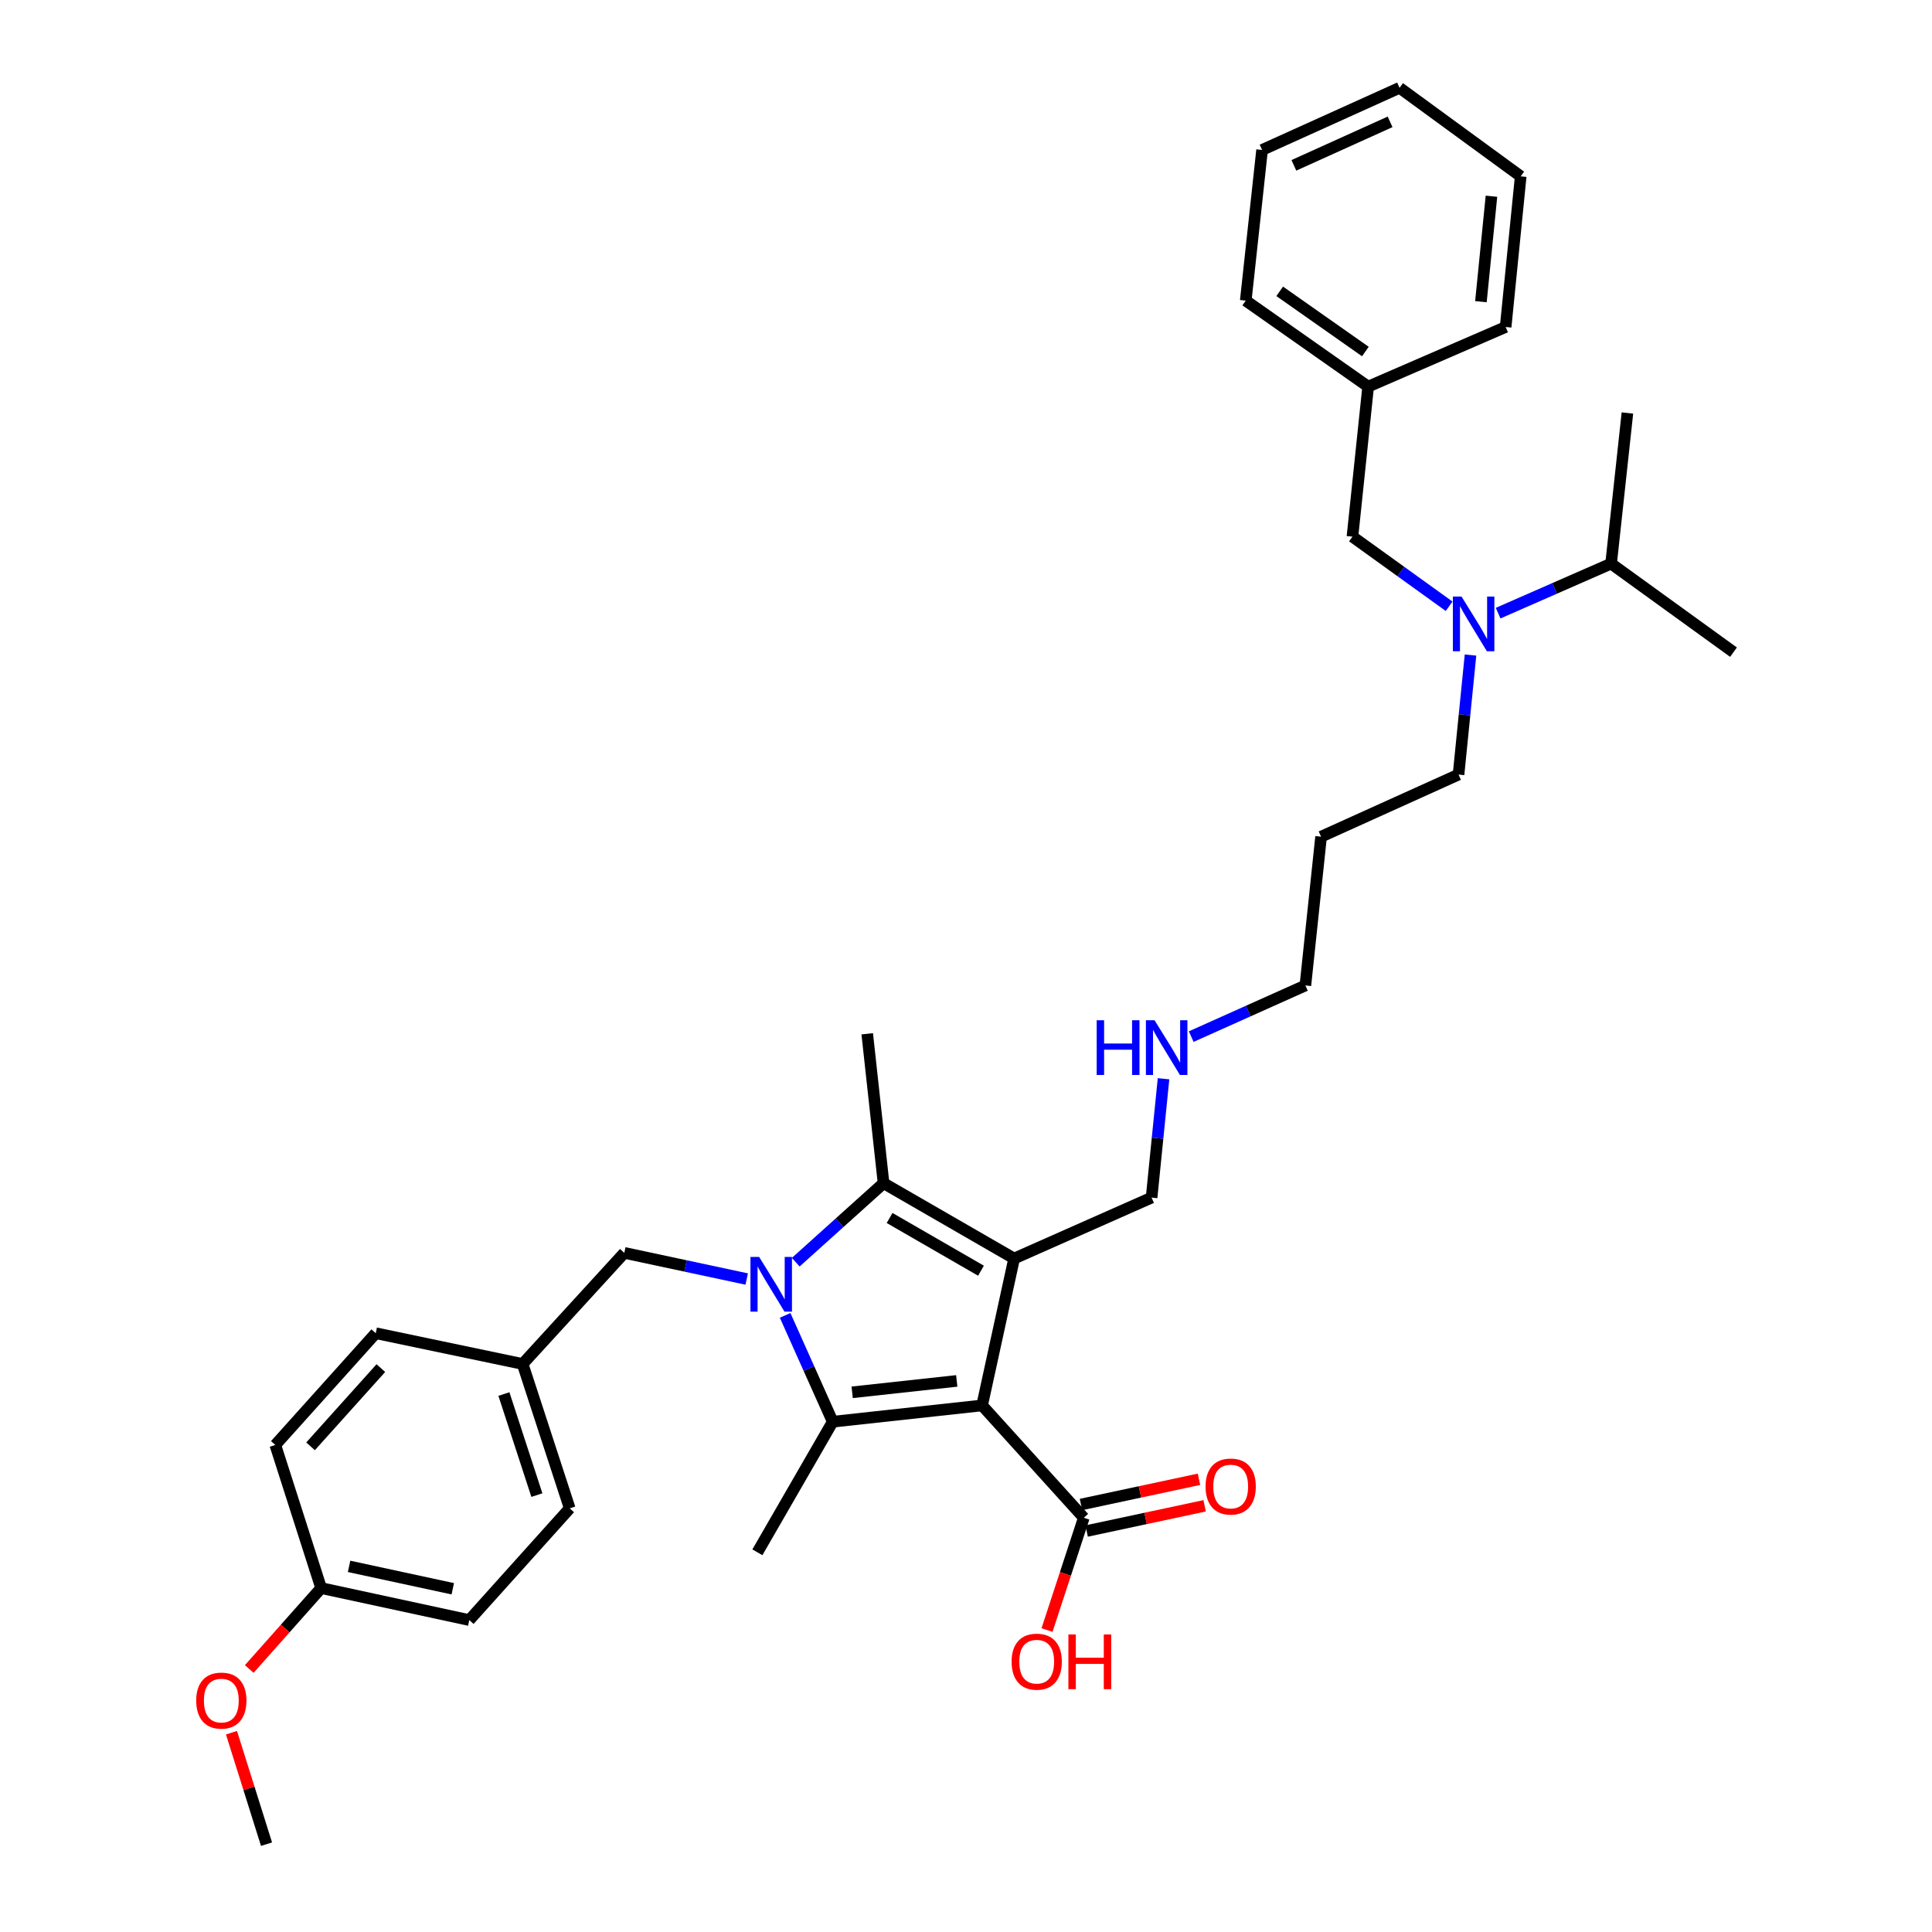 <?xml version='1.0' encoding='iso-8859-1'?>
<svg version='1.1' baseProfile='full'
              xmlns='http://www.w3.org/2000/svg'
                      xmlns:rdkit='http://www.rdkit.org/xml'
                      xmlns:xlink='http://www.w3.org/1999/xlink'
                  xml:space='preserve'
width='1000px' height='1000px' viewBox='0 0 1000 1000'>
<!-- END OF HEADER -->
<rect style='opacity:1.0;fill:#FFFFFF;stroke:none' width='1000' height='1000' x='0' y='0'> </rect>
<path class='bond-1' d='M 508.334,727.444 L 524.913,651.406' style='fill:none;fill-rule:evenodd;stroke:#000000;stroke-width:6px;stroke-linecap:butt;stroke-linejoin:miter;stroke-opacity:1' />
<path class='bond-2' d='M 508.334,727.444 L 431.009,735.882' style='fill:none;fill-rule:evenodd;stroke:#000000;stroke-width:6px;stroke-linecap:butt;stroke-linejoin:miter;stroke-opacity:1' />
<path class='bond-2' d='M 495.213,714.756 L 441.085,720.663' style='fill:none;fill-rule:evenodd;stroke:#000000;stroke-width:6px;stroke-linecap:butt;stroke-linejoin:miter;stroke-opacity:1' />
<path class='bond-4' d='M 508.334,727.444 L 560.979,785.594' style='fill:none;fill-rule:evenodd;stroke:#000000;stroke-width:6px;stroke-linecap:butt;stroke-linejoin:miter;stroke-opacity:1' />
<path class='bond-0' d='M 406.385,680.841 L 418.697,708.362' style='fill:none;fill-rule:evenodd;stroke:#0000FF;stroke-width:6px;stroke-linecap:butt;stroke-linejoin:miter;stroke-opacity:1' />
<path class='bond-0' d='M 418.697,708.362 L 431.009,735.882' style='fill:none;fill-rule:evenodd;stroke:#000000;stroke-width:6px;stroke-linecap:butt;stroke-linejoin:miter;stroke-opacity:1' />
<path class='bond-5' d='M 386.494,662.022 L 354.817,655.252' style='fill:none;fill-rule:evenodd;stroke:#0000FF;stroke-width:6px;stroke-linecap:butt;stroke-linejoin:miter;stroke-opacity:1' />
<path class='bond-5' d='M 354.817,655.252 L 323.14,648.482' style='fill:none;fill-rule:evenodd;stroke:#000000;stroke-width:6px;stroke-linecap:butt;stroke-linejoin:miter;stroke-opacity:1' />
<path class='bond-34' d='M 411.873,653.311 L 434.6,632.863' style='fill:none;fill-rule:evenodd;stroke:#0000FF;stroke-width:6px;stroke-linecap:butt;stroke-linejoin:miter;stroke-opacity:1' />
<path class='bond-34' d='M 434.6,632.863 L 457.328,612.416' style='fill:none;fill-rule:evenodd;stroke:#000000;stroke-width:6px;stroke-linecap:butt;stroke-linejoin:miter;stroke-opacity:1' />
<path class='bond-3' d='M 524.913,651.406 L 457.328,612.416' style='fill:none;fill-rule:evenodd;stroke:#000000;stroke-width:6px;stroke-linecap:butt;stroke-linejoin:miter;stroke-opacity:1' />
<path class='bond-3' d='M 507.761,657.716 L 460.451,630.423' style='fill:none;fill-rule:evenodd;stroke:#000000;stroke-width:6px;stroke-linecap:butt;stroke-linejoin:miter;stroke-opacity:1' />
<path class='bond-9' d='M 524.913,651.406 L 596.062,619.886' style='fill:none;fill-rule:evenodd;stroke:#000000;stroke-width:6px;stroke-linecap:butt;stroke-linejoin:miter;stroke-opacity:1' />
<path class='bond-10' d='M 431.009,735.882 L 392.019,803.467' style='fill:none;fill-rule:evenodd;stroke:#000000;stroke-width:6px;stroke-linecap:butt;stroke-linejoin:miter;stroke-opacity:1' />
<path class='bond-14' d='M 457.328,612.416 L 448.875,535.083' style='fill:none;fill-rule:evenodd;stroke:#000000;stroke-width:6px;stroke-linecap:butt;stroke-linejoin:miter;stroke-opacity:1' />
<path class='bond-8' d='M 562.446,792.457 L 592.985,785.929' style='fill:none;fill-rule:evenodd;stroke:#000000;stroke-width:6px;stroke-linecap:butt;stroke-linejoin:miter;stroke-opacity:1' />
<path class='bond-8' d='M 592.985,785.929 L 623.525,779.4' style='fill:none;fill-rule:evenodd;stroke:#FF0000;stroke-width:6px;stroke-linecap:butt;stroke-linejoin:miter;stroke-opacity:1' />
<path class='bond-8' d='M 559.511,778.731 L 590.051,772.203' style='fill:none;fill-rule:evenodd;stroke:#000000;stroke-width:6px;stroke-linecap:butt;stroke-linejoin:miter;stroke-opacity:1' />
<path class='bond-8' d='M 590.051,772.203 L 620.591,765.674' style='fill:none;fill-rule:evenodd;stroke:#FF0000;stroke-width:6px;stroke-linecap:butt;stroke-linejoin:miter;stroke-opacity:1' />
<path class='bond-13' d='M 560.979,785.594 L 551.457,814.656' style='fill:none;fill-rule:evenodd;stroke:#000000;stroke-width:6px;stroke-linecap:butt;stroke-linejoin:miter;stroke-opacity:1' />
<path class='bond-13' d='M 551.457,814.656 L 541.935,843.717' style='fill:none;fill-rule:evenodd;stroke:#FF0000;stroke-width:6px;stroke-linecap:butt;stroke-linejoin:miter;stroke-opacity:1' />
<path class='bond-11' d='M 323.14,648.482 L 270.511,705.992' style='fill:none;fill-rule:evenodd;stroke:#000000;stroke-width:6px;stroke-linecap:butt;stroke-linejoin:miter;stroke-opacity:1' />
<path class='bond-6' d='M 761.131,339.05 L 758.034,369.98' style='fill:none;fill-rule:evenodd;stroke:#0000FF;stroke-width:6px;stroke-linecap:butt;stroke-linejoin:miter;stroke-opacity:1' />
<path class='bond-6' d='M 758.034,369.98 L 754.938,400.911' style='fill:none;fill-rule:evenodd;stroke:#000000;stroke-width:6px;stroke-linecap:butt;stroke-linejoin:miter;stroke-opacity:1' />
<path class='bond-7' d='M 750.072,313.807 L 725.048,295.79' style='fill:none;fill-rule:evenodd;stroke:#0000FF;stroke-width:6px;stroke-linecap:butt;stroke-linejoin:miter;stroke-opacity:1' />
<path class='bond-7' d='M 725.048,295.79 L 700.025,277.773' style='fill:none;fill-rule:evenodd;stroke:#000000;stroke-width:6px;stroke-linecap:butt;stroke-linejoin:miter;stroke-opacity:1' />
<path class='bond-12' d='M 775.426,317.369 L 804.66,304.55' style='fill:none;fill-rule:evenodd;stroke:#0000FF;stroke-width:6px;stroke-linecap:butt;stroke-linejoin:miter;stroke-opacity:1' />
<path class='bond-12' d='M 804.66,304.55 L 833.893,291.731' style='fill:none;fill-rule:evenodd;stroke:#000000;stroke-width:6px;stroke-linecap:butt;stroke-linejoin:miter;stroke-opacity:1' />
<path class='bond-17' d='M 700.025,277.773 L 708.15,200.112' style='fill:none;fill-rule:evenodd;stroke:#000000;stroke-width:6px;stroke-linecap:butt;stroke-linejoin:miter;stroke-opacity:1' />
<path class='bond-15' d='M 596.062,619.886 L 599.152,589.12' style='fill:none;fill-rule:evenodd;stroke:#000000;stroke-width:6px;stroke-linecap:butt;stroke-linejoin:miter;stroke-opacity:1' />
<path class='bond-15' d='M 599.152,589.12 L 602.242,558.353' style='fill:none;fill-rule:evenodd;stroke:#0000FF;stroke-width:6px;stroke-linecap:butt;stroke-linejoin:miter;stroke-opacity:1' />
<path class='bond-18' d='M 270.511,705.992 L 194.488,690.068' style='fill:none;fill-rule:evenodd;stroke:#000000;stroke-width:6px;stroke-linecap:butt;stroke-linejoin:miter;stroke-opacity:1' />
<path class='bond-19' d='M 270.511,705.992 L 294.887,780.72' style='fill:none;fill-rule:evenodd;stroke:#000000;stroke-width:6px;stroke-linecap:butt;stroke-linejoin:miter;stroke-opacity:1' />
<path class='bond-19' d='M 260.823,721.554 L 277.887,773.864' style='fill:none;fill-rule:evenodd;stroke:#000000;stroke-width:6px;stroke-linecap:butt;stroke-linejoin:miter;stroke-opacity:1' />
<path class='bond-26' d='M 833.893,291.731 L 842.346,213.767' style='fill:none;fill-rule:evenodd;stroke:#000000;stroke-width:6px;stroke-linecap:butt;stroke-linejoin:miter;stroke-opacity:1' />
<path class='bond-27' d='M 833.893,291.731 L 897.26,337.56' style='fill:none;fill-rule:evenodd;stroke:#000000;stroke-width:6px;stroke-linecap:butt;stroke-linejoin:miter;stroke-opacity:1' />
<path class='bond-25' d='M 616.567,536.548 L 646.115,523.308' style='fill:none;fill-rule:evenodd;stroke:#0000FF;stroke-width:6px;stroke-linecap:butt;stroke-linejoin:miter;stroke-opacity:1' />
<path class='bond-25' d='M 646.115,523.308 L 675.664,510.067' style='fill:none;fill-rule:evenodd;stroke:#000000;stroke-width:6px;stroke-linecap:butt;stroke-linejoin:miter;stroke-opacity:1' />
<path class='bond-16' d='M 166.22,821.987 L 242.898,838.55' style='fill:none;fill-rule:evenodd;stroke:#000000;stroke-width:6px;stroke-linecap:butt;stroke-linejoin:miter;stroke-opacity:1' />
<path class='bond-16' d='M 180.686,810.752 L 234.36,822.346' style='fill:none;fill-rule:evenodd;stroke:#000000;stroke-width:6px;stroke-linecap:butt;stroke-linejoin:miter;stroke-opacity:1' />
<path class='bond-24' d='M 166.22,821.987 L 147.614,842.93' style='fill:none;fill-rule:evenodd;stroke:#000000;stroke-width:6px;stroke-linecap:butt;stroke-linejoin:miter;stroke-opacity:1' />
<path class='bond-24' d='M 147.614,842.93 L 129.009,863.872' style='fill:none;fill-rule:evenodd;stroke:#FF0000;stroke-width:6px;stroke-linecap:butt;stroke-linejoin:miter;stroke-opacity:1' />
<path class='bond-35' d='M 166.22,821.987 L 142.499,747.914' style='fill:none;fill-rule:evenodd;stroke:#000000;stroke-width:6px;stroke-linecap:butt;stroke-linejoin:miter;stroke-opacity:1' />
<path class='bond-28' d='M 708.15,200.112 L 644.799,155.601' style='fill:none;fill-rule:evenodd;stroke:#000000;stroke-width:6px;stroke-linecap:butt;stroke-linejoin:miter;stroke-opacity:1' />
<path class='bond-28' d='M 706.717,181.951 L 662.371,150.793' style='fill:none;fill-rule:evenodd;stroke:#000000;stroke-width:6px;stroke-linecap:butt;stroke-linejoin:miter;stroke-opacity:1' />
<path class='bond-29' d='M 708.15,200.112 L 779.315,169.248' style='fill:none;fill-rule:evenodd;stroke:#000000;stroke-width:6px;stroke-linecap:butt;stroke-linejoin:miter;stroke-opacity:1' />
<path class='bond-20' d='M 194.488,690.068 L 142.499,747.914' style='fill:none;fill-rule:evenodd;stroke:#000000;stroke-width:6px;stroke-linecap:butt;stroke-linejoin:miter;stroke-opacity:1' />
<path class='bond-20' d='M 197.129,708.128 L 160.737,748.62' style='fill:none;fill-rule:evenodd;stroke:#000000;stroke-width:6px;stroke-linecap:butt;stroke-linejoin:miter;stroke-opacity:1' />
<path class='bond-21' d='M 294.887,780.72 L 242.898,838.55' style='fill:none;fill-rule:evenodd;stroke:#000000;stroke-width:6px;stroke-linecap:butt;stroke-linejoin:miter;stroke-opacity:1' />
<path class='bond-22' d='M 754.938,400.911 L 683.789,433.07' style='fill:none;fill-rule:evenodd;stroke:#000000;stroke-width:6px;stroke-linecap:butt;stroke-linejoin:miter;stroke-opacity:1' />
<path class='bond-23' d='M 683.789,433.07 L 675.664,510.067' style='fill:none;fill-rule:evenodd;stroke:#000000;stroke-width:6px;stroke-linecap:butt;stroke-linejoin:miter;stroke-opacity:1' />
<path class='bond-30' d='M 119.812,896.847 L 128.882,925.696' style='fill:none;fill-rule:evenodd;stroke:#FF0000;stroke-width:6px;stroke-linecap:butt;stroke-linejoin:miter;stroke-opacity:1' />
<path class='bond-30' d='M 128.882,925.696 L 137.953,954.545' style='fill:none;fill-rule:evenodd;stroke:#000000;stroke-width:6px;stroke-linecap:butt;stroke-linejoin:miter;stroke-opacity:1' />
<path class='bond-32' d='M 644.799,155.601 L 653.252,77.614' style='fill:none;fill-rule:evenodd;stroke:#000000;stroke-width:6px;stroke-linecap:butt;stroke-linejoin:miter;stroke-opacity:1' />
<path class='bond-31' d='M 779.315,169.248 L 787.113,91.268' style='fill:none;fill-rule:evenodd;stroke:#000000;stroke-width:6px;stroke-linecap:butt;stroke-linejoin:miter;stroke-opacity:1' />
<path class='bond-31' d='M 766.518,156.154 L 771.976,101.568' style='fill:none;fill-rule:evenodd;stroke:#000000;stroke-width:6px;stroke-linecap:butt;stroke-linejoin:miter;stroke-opacity:1' />
<path class='bond-33' d='M 787.113,91.268 L 724.401,45.455' style='fill:none;fill-rule:evenodd;stroke:#000000;stroke-width:6px;stroke-linecap:butt;stroke-linejoin:miter;stroke-opacity:1' />
<path class='bond-36' d='M 653.252,77.614 L 724.401,45.455' style='fill:none;fill-rule:evenodd;stroke:#000000;stroke-width:6px;stroke-linecap:butt;stroke-linejoin:miter;stroke-opacity:1' />
<path class='bond-36' d='M 669.706,85.58 L 719.51,63.069' style='fill:none;fill-rule:evenodd;stroke:#000000;stroke-width:6px;stroke-linecap:butt;stroke-linejoin:miter;stroke-opacity:1' />
<path  class='atom-1' d='M 392.918 650.573
L 402.198 665.573
Q 403.118 667.053, 404.598 669.733
Q 406.078 672.413, 406.158 672.573
L 406.158 650.573
L 409.918 650.573
L 409.918 678.893
L 406.038 678.893
L 396.078 662.493
Q 394.918 660.573, 393.678 658.373
Q 392.478 656.173, 392.118 655.493
L 392.118 678.893
L 388.438 678.893
L 388.438 650.573
L 392.918 650.573
' fill='#0000FF'/>
<path  class='atom-7' d='M 756.484 308.771
L 765.764 323.771
Q 766.684 325.251, 768.164 327.931
Q 769.644 330.611, 769.724 330.771
L 769.724 308.771
L 773.484 308.771
L 773.484 337.091
L 769.604 337.091
L 759.644 320.691
Q 758.484 318.771, 757.244 316.571
Q 756.044 314.371, 755.684 313.691
L 755.684 337.091
L 752.004 337.091
L 752.004 308.771
L 756.484 308.771
' fill='#0000FF'/>
<path  class='atom-9' d='M 624.001 769.423
Q 624.001 762.623, 627.361 758.823
Q 630.721 755.023, 637.001 755.023
Q 643.281 755.023, 646.641 758.823
Q 650.001 762.623, 650.001 769.423
Q 650.001 776.303, 646.601 780.223
Q 643.201 784.103, 637.001 784.103
Q 630.761 784.103, 627.361 780.223
Q 624.001 776.343, 624.001 769.423
M 637.001 780.903
Q 641.321 780.903, 643.641 778.023
Q 646.001 775.103, 646.001 769.423
Q 646.001 763.863, 643.641 761.063
Q 641.321 758.223, 637.001 758.223
Q 632.681 758.223, 630.321 761.023
Q 628.001 763.823, 628.001 769.423
Q 628.001 775.143, 630.321 778.023
Q 632.681 780.903, 637.001 780.903
' fill='#FF0000'/>
<path  class='atom-14' d='M 523.602 860.075
Q 523.602 853.275, 526.962 849.475
Q 530.322 845.675, 536.602 845.675
Q 542.882 845.675, 546.242 849.475
Q 549.602 853.275, 549.602 860.075
Q 549.602 866.955, 546.202 870.875
Q 542.802 874.755, 536.602 874.755
Q 530.362 874.755, 526.962 870.875
Q 523.602 866.995, 523.602 860.075
M 536.602 871.555
Q 540.922 871.555, 543.242 868.675
Q 545.602 865.755, 545.602 860.075
Q 545.602 854.515, 543.242 851.715
Q 540.922 848.875, 536.602 848.875
Q 532.282 848.875, 529.922 851.675
Q 527.602 854.475, 527.602 860.075
Q 527.602 865.795, 529.922 868.675
Q 532.282 871.555, 536.602 871.555
' fill='#FF0000'/>
<path  class='atom-14' d='M 553.002 845.995
L 556.842 845.995
L 556.842 858.035
L 571.322 858.035
L 571.322 845.995
L 575.162 845.995
L 575.162 874.315
L 571.322 874.315
L 571.322 861.235
L 556.842 861.235
L 556.842 874.315
L 553.002 874.315
L 553.002 845.995
' fill='#FF0000'/>
<path  class='atom-16' d='M 567.64 528.082
L 571.48 528.082
L 571.48 540.122
L 585.96 540.122
L 585.96 528.082
L 589.8 528.082
L 589.8 556.402
L 585.96 556.402
L 585.96 543.322
L 571.48 543.322
L 571.48 556.402
L 567.64 556.402
L 567.64 528.082
' fill='#0000FF'/>
<path  class='atom-16' d='M 597.6 528.082
L 606.88 543.082
Q 607.8 544.562, 609.28 547.242
Q 610.76 549.922, 610.84 550.082
L 610.84 528.082
L 614.6 528.082
L 614.6 556.402
L 610.72 556.402
L 600.76 540.002
Q 599.6 538.082, 598.36 535.882
Q 597.16 533.682, 596.8 533.002
L 596.8 556.402
L 593.12 556.402
L 593.12 528.082
L 597.6 528.082
' fill='#0000FF'/>
<path  class='atom-25' d='M 101.559 880.217
Q 101.559 873.417, 104.919 869.617
Q 108.279 865.817, 114.559 865.817
Q 120.839 865.817, 124.199 869.617
Q 127.559 873.417, 127.559 880.217
Q 127.559 887.097, 124.159 891.017
Q 120.759 894.897, 114.559 894.897
Q 108.319 894.897, 104.919 891.017
Q 101.559 887.137, 101.559 880.217
M 114.559 891.697
Q 118.879 891.697, 121.199 888.817
Q 123.559 885.897, 123.559 880.217
Q 123.559 874.657, 121.199 871.857
Q 118.879 869.017, 114.559 869.017
Q 110.239 869.017, 107.879 871.817
Q 105.559 874.617, 105.559 880.217
Q 105.559 885.937, 107.879 888.817
Q 110.239 891.697, 114.559 891.697
' fill='#FF0000'/>
</svg>
